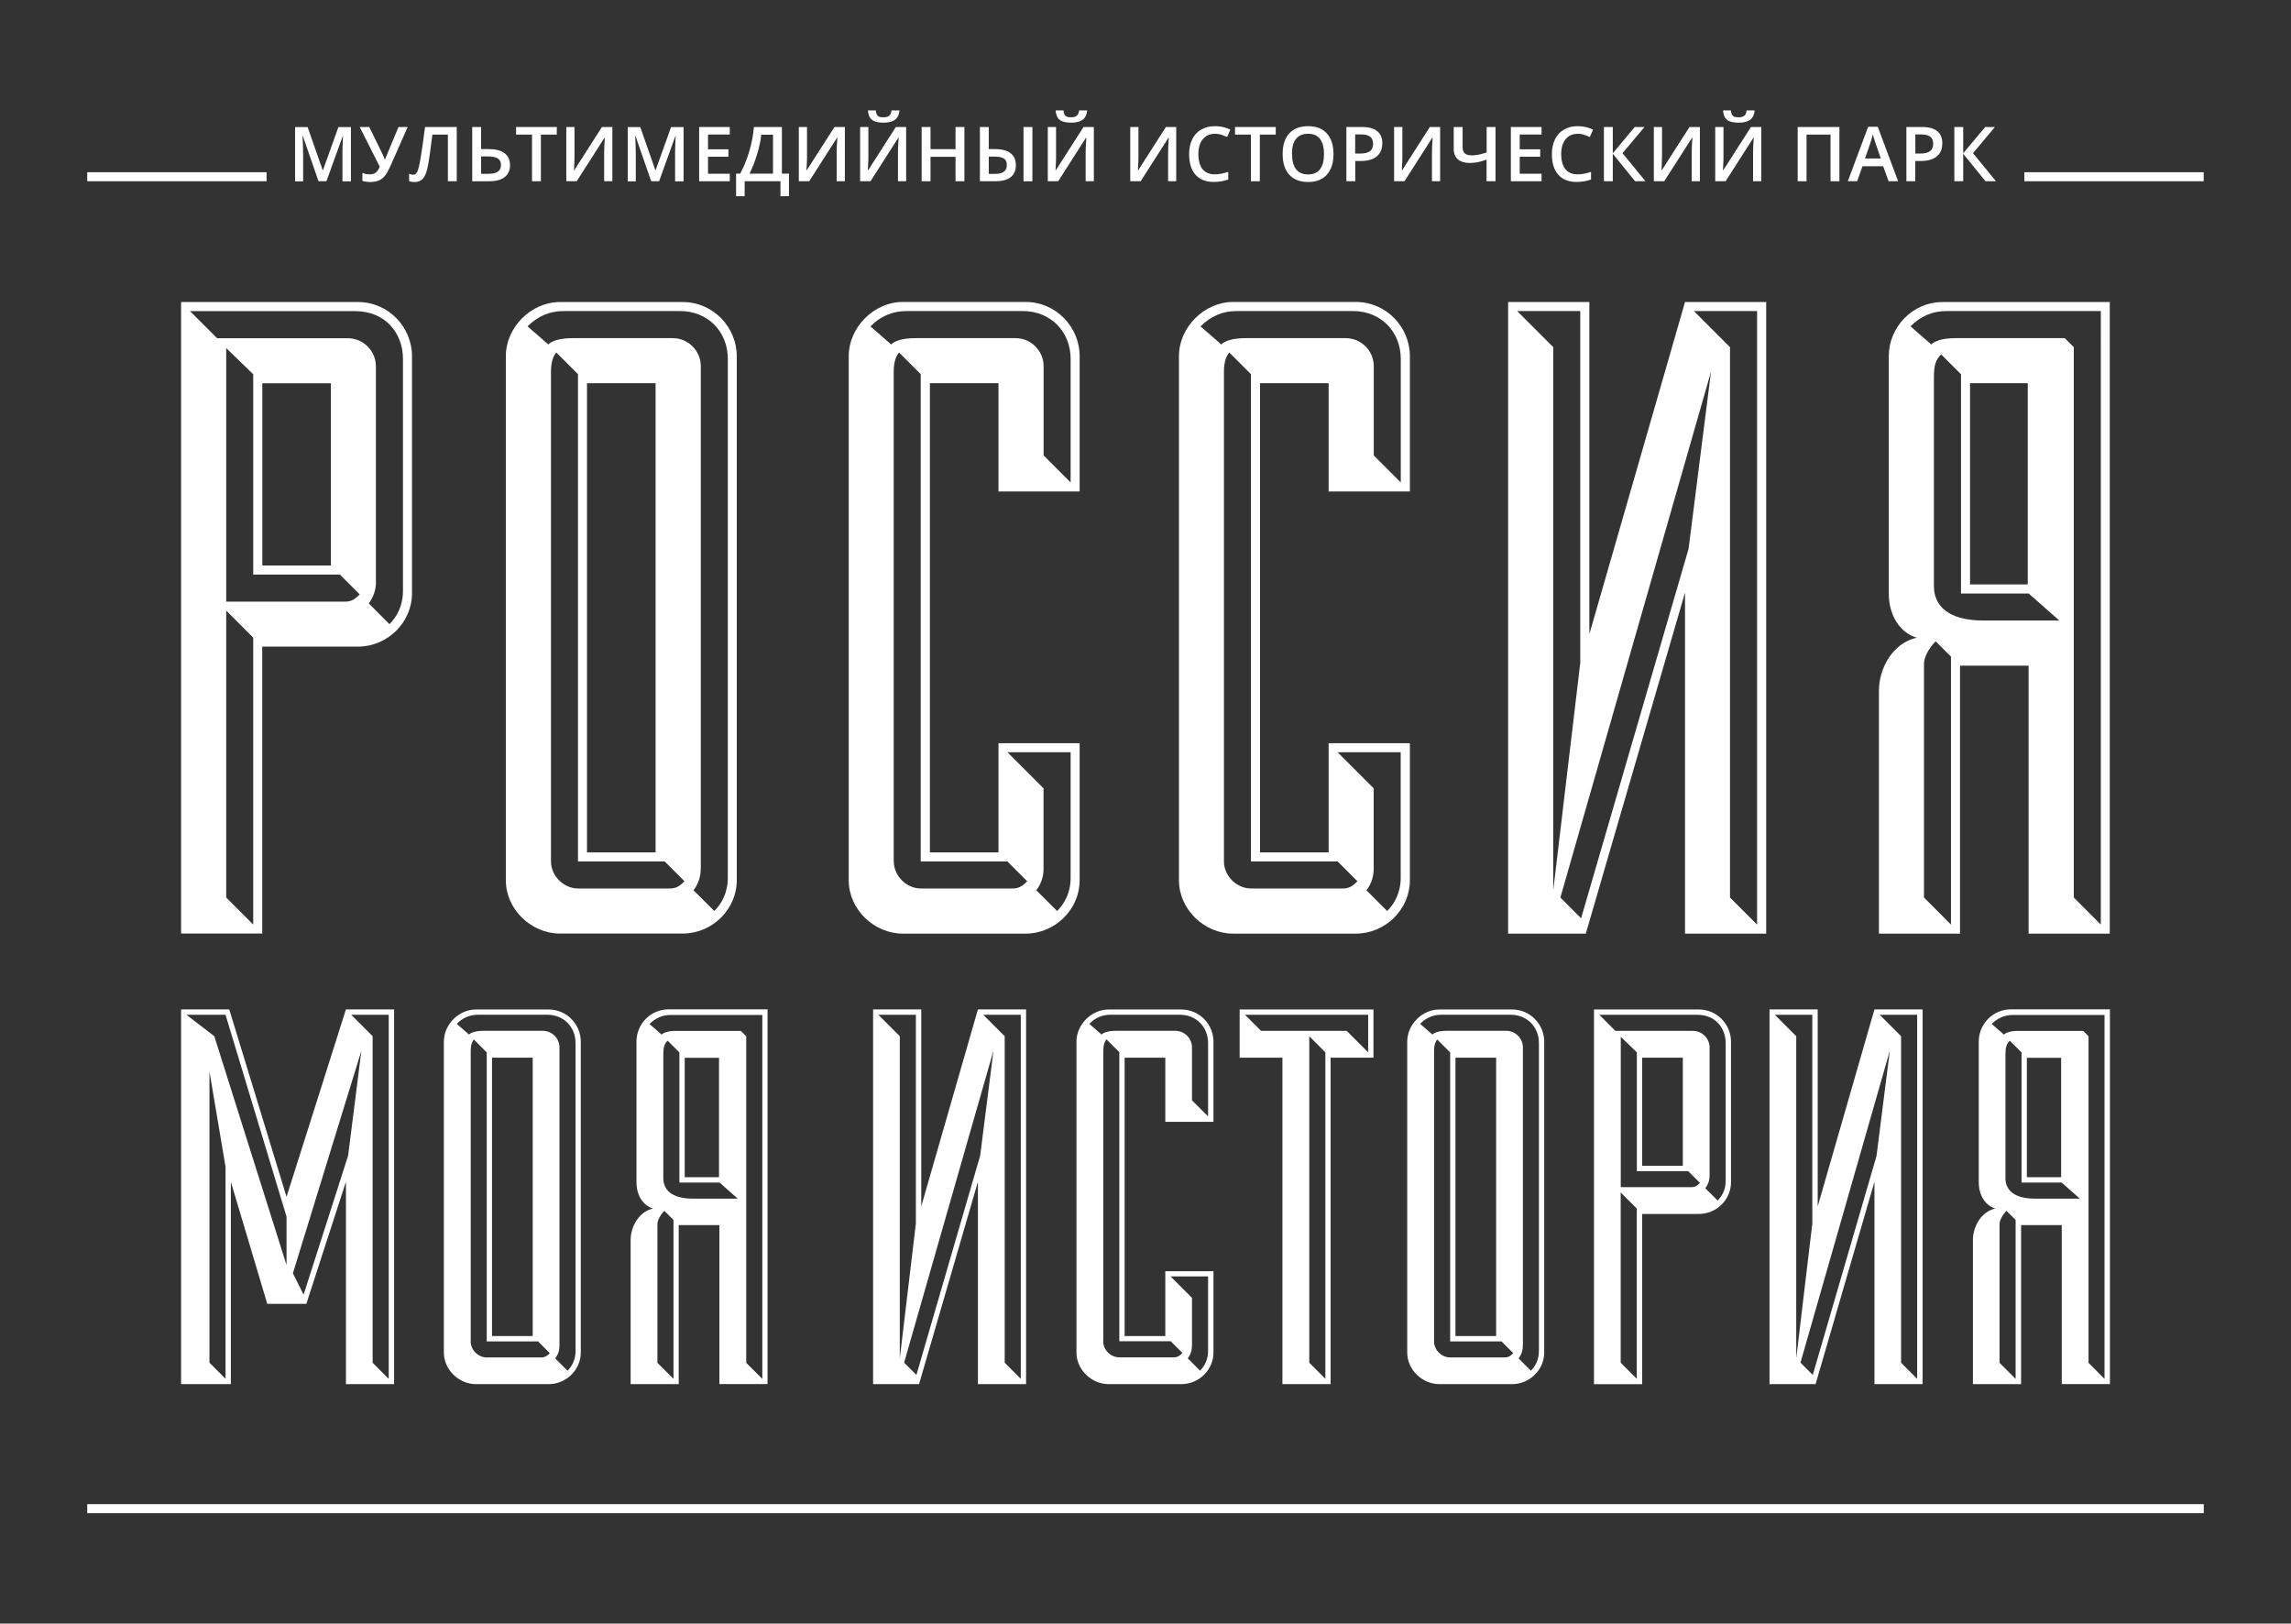 <?xml version="1.0" encoding="UTF-8"?> <svg xmlns="http://www.w3.org/2000/svg" id="Layer_1" data-name="Layer 1" viewBox="0 0 302 214"><rect x="0" y="0" width="302" height="214" fill="#333333" stroke="none"/><defs><style> .cls-1 { fill: #fff; } </style></defs><g><g><path class="cls-1" d="m47.18,39.81c4.04,0,7.13,3.33,7.13,7.13v31.28c0,3.8-3.21,7.01-7.13,7.01h-12.61v37.82h-10.7V39.81h23.31Zm2.38,36.87c0,.95-.24,1.9-.95,2.85l2.73,2.74c.95-.95,1.78-2.38,1.78-4.4v-30.56c0-3.33-2.26-6.3-6.3-6.3h-21.77l3.57,3.57h17.24c2.02,0,3.69,1.67,3.69,3.69v28.42Zm-19.74,2.62h15.7c.83,0,1.31-.36,1.9-.95l-2.62-2.62h-11.42v-26.4l-3.56-3.45v33.42Zm0,39l3.56,3.57v-37.82l-3.56-3.57v37.82Zm13.8-67.78h-9.04v24.02h9.04v-24.02Z"></path><path class="cls-1" d="m66.68,46.94c0-3.8,3.33-7.13,7.13-7.13h16.17c4.04,0,7.14,3.33,7.14,7.13v69.1c0,3.8-3.21,7.01-7.14,7.01h-16.17c-3.8,0-7.13-3.21-7.13-7.01V46.94Zm25.69,67.55c0,.95-.24,1.9-.95,2.86l2.74,2.73c.95-.95,1.78-2.38,1.78-4.4V47.3c0-3.57-2.61-6.3-6.3-6.3h-15.34c-1.9,0-3.45.71-4.76,2.02l2.74,2.38c.47-.48,1.54-.83,3.21-.83h13.2c2.02,0,3.69,1.67,3.69,3.69v66.24Zm-19.74-.95c0,1.9,1.66,3.57,3.57,3.57h12.13c.83,0,1.31-.36,1.9-.95l-2.62-2.62h-11.42V49.32l-2.85-2.85c-.24.24-.71.95-.71,2.5v64.58Zm13.79-63.03h-9.04v61.84h9.04v-61.84Z"></path><path class="cls-1" d="m131.62,64.78v-14.27h-9.04v61.84h9.04v-14.39h10.7v18.08c0,3.8-3.21,7.02-7.14,7.02h-16.17c-3.8,0-7.13-3.21-7.13-7.02V46.94c0-3.8,3.33-7.14,7.13-7.14h16.17c4.04,0,7.14,3.33,7.14,7.14v17.84h-10.7Zm9.51-1.19v-16.29c0-3.57-2.62-6.3-6.3-6.3h-15.34c-1.9,0-3.45.71-4.75,2.02l2.73,2.38c.48-.48,1.55-.83,3.21-.83h13.2c2.02,0,3.69,1.67,3.69,3.69v11.77l3.57,3.57Zm-23.31,49.95c0,1.9,1.66,3.57,3.56,3.57h12.13c.83,0,1.31-.36,1.9-.95l-2.62-2.62h-11.42V49.32l-2.85-2.85c-.24.24-.71.95-.71,2.5v64.57Zm14.98-14.39l4.76,4.76v10.58c0,.95-.24,1.9-.95,2.86l2.74,2.73c.95-.95,1.78-2.38,1.78-4.4v-16.53h-8.32Z"></path><path class="cls-1" d="m175.14,64.78v-14.27h-9.04v61.84h9.04v-14.39h10.71v18.08c0,3.8-3.21,7.02-7.13,7.02h-16.17c-3.81,0-7.14-3.21-7.14-7.02V46.94c0-3.8,3.33-7.14,7.14-7.14h16.17c4.04,0,7.13,3.33,7.13,7.14v17.84h-10.71Zm9.51-1.19v-16.29c0-3.57-2.61-6.3-6.3-6.3h-15.34c-1.9,0-3.44.71-4.76,2.02l2.74,2.38c.47-.48,1.55-.83,3.21-.83h13.2c2.03,0,3.69,1.67,3.69,3.69v11.77l3.57,3.57Zm-23.31,49.95c0,1.9,1.66,3.57,3.57,3.57h12.13c.83,0,1.31-.36,1.9-.95l-2.62-2.62h-11.42V49.32l-2.85-2.85c-.23.24-.71.95-.71,2.5v64.57Zm14.98-14.39l4.76,4.76v10.58c0,.95-.24,1.9-.95,2.86l2.73,2.73c.95-.95,1.78-2.38,1.78-4.4v-16.53h-8.32Z"></path><path class="cls-1" d="m198.8,123.06V39.81h10.71v43.77l12.61-43.77h10.7v83.25h-10.7v-44.96l-13.08,44.96h-10.23Zm9.51-35.68v-46.38h-8.32l4.76,4.76v71.59l3.56-29.97Zm14.27-14.98l2.97-23.43-19.86,69.33,2.73,2.74,14.15-48.64Zm9.04,49.47V41h-8.33l4.76,4.76v72.54l3.57,3.57Z"></path><path class="cls-1" d="m258.39,123.06h-10.71v-31.99c0-2.97,1.79-6.3,4.99-7.02-2.14-.6-3.69-2.86-3.69-5.83v-31.28c0-3.8,3.09-7.13,7.13-7.13h22v83.25h-10.7v-35.32h-9.04v35.32Zm-6.54-80.04l2.73,2.38c.48-.48,1.55-.83,3.21-.83h14.39l1.19,1.19v72.54l3.56,3.57V41h-20.34c-1.9,0-3.45.71-4.76,2.02m5.35,43.53l-2.02-2.02c-.95.95-1.54,2.14-1.54,2.97v30.8l3.56,3.57v-35.32Zm1.31-37.23l-2.61-2.61c-.71.71-.95,1.43-.95,2.97v27.59c0,2.49,1.78,4.52,6.54,4.52h9.99l-4.04-3.56h-8.92v-28.9Zm8.81,1.19h-7.61v26.52h7.61v-26.52Z"></path></g><g><path class="cls-1" d="m45.6,182.44v-26.67l-5.22,16.09h-5.15l-4.8-16.09v26.67h-6.56v-49.39h6.35l7.55,24.7,7.83-24.7h6.35v49.39h-6.35Zm-7.83-15.66v-6.42l-8.04-26.6h-5.15l3.67,2.82,9.53,30.2Zm-8.04-12.99l-2.12-12.56v38.38l2.12,2.12v-27.94Zm16.15-1.41l1.76-13.9-9.03,29.35,1.41,2.82,5.85-18.27Zm5.36,29.35v-47.97h-4.94l2.82,2.82v43.04l2.11,2.12Z"></path><path class="cls-1" d="m58.51,137.29c0-2.26,1.97-4.23,4.23-4.23h9.59c2.4,0,4.23,1.98,4.23,4.23v40.99c0,2.26-1.91,4.16-4.23,4.16h-9.59c-2.26,0-4.23-1.9-4.23-4.16v-40.99Zm15.24,40.07c0,.56-.14,1.13-.56,1.69l1.62,1.62c.57-.56,1.06-1.42,1.06-2.61v-40.57c0-2.12-1.55-3.74-3.74-3.74h-9.1c-1.13,0-2.05.42-2.82,1.2l1.62,1.41c.28-.28.92-.49,1.9-.49h7.83c1.2,0,2.19.99,2.19,2.18v39.3Zm-11.71-.56c0,1.13.99,2.12,2.11,2.12h7.2c.49,0,.78-.21,1.13-.56l-1.55-1.55h-6.77v-38.09l-1.69-1.7c-.14.14-.42.57-.42,1.48v38.31Zm8.18-37.39h-5.36v36.69h5.36v-36.69Z"></path><path class="cls-1" d="m89.48,182.44h-6.35v-18.98c0-1.76,1.06-3.74,2.96-4.17-1.27-.35-2.19-1.69-2.19-3.46v-18.56c0-2.26,1.83-4.23,4.23-4.23h13.05v49.39h-6.35v-20.95h-5.36v20.95Zm-3.88-47.48l1.62,1.41c.28-.28.92-.49,1.9-.49h8.54l.71.71v43.04l2.12,2.12v-47.97h-12.06c-1.13,0-2.05.42-2.82,1.2m3.17,25.82l-1.2-1.2c-.56.56-.92,1.27-.92,1.76v18.27l2.12,2.12v-20.95Zm.78-22.08l-1.55-1.55c-.42.42-.57.85-.57,1.77v16.37c0,1.48,1.06,2.68,3.88,2.68h5.93l-2.4-2.12h-5.29v-17.14Zm5.22.71h-4.52v15.73h4.52v-15.73Z"></path><path class="cls-1" d="m115.09,182.44v-49.39h6.35v25.96l7.47-25.96h6.35v49.39h-6.35v-26.67l-7.76,26.67h-6.07Zm5.64-21.17v-27.51h-4.94l2.82,2.82v42.47l2.12-17.78Zm8.47-8.89l1.76-13.9-11.78,41.13,1.62,1.62,8.39-28.85Zm5.36,29.35v-47.97h-4.94l2.82,2.82v43.04l2.12,2.12Z"></path><path class="cls-1" d="m153.61,147.87v-8.46h-5.36v36.69h5.36v-8.54h6.35v10.72c0,2.26-1.9,4.16-4.23,4.16h-9.59c-2.26,0-4.24-1.91-4.24-4.16v-40.99c0-2.26,1.98-4.23,4.24-4.23h9.59c2.4,0,4.23,1.98,4.23,4.23v10.58h-6.35Zm5.64-.71v-9.67c0-2.12-1.55-3.74-3.74-3.74h-9.1c-1.13,0-2.05.42-2.82,1.2l1.62,1.41c.28-.28.92-.49,1.9-.49h7.83c1.2,0,2.19.99,2.19,2.18v6.99l2.12,2.11Zm-13.83,29.63c0,1.13.99,2.12,2.12,2.12h7.2c.49,0,.77-.21,1.13-.57l-1.55-1.55h-6.77v-38.1l-1.69-1.69c-.14.14-.42.56-.42,1.48v38.31Zm8.89-8.54l2.82,2.82v6.28c0,.56-.14,1.13-.56,1.69l1.62,1.62c.57-.56,1.06-1.41,1.06-2.61v-9.81h-4.94Z"></path><path class="cls-1" d="m169.06,139.41h-5.65v-6.35h17.64v6.35h-5.65v43.03h-6.35v-43.03Zm-2.82-3.53h11.29l2.82,2.82v-4.94h-16.23l2.12,2.12Zm6.35,43.74l2.12,2.12v-43.03l-2.12-2.12v43.04Z"></path><path class="cls-1" d="m185.5,137.29c0-2.26,1.98-4.23,4.23-4.23h9.6c2.4,0,4.23,1.98,4.23,4.23v40.99c0,2.26-1.91,4.16-4.23,4.16h-9.6c-2.25,0-4.23-1.9-4.23-4.16v-40.99Zm15.24,40.07c0,.56-.14,1.13-.56,1.69l1.62,1.62c.57-.56,1.06-1.42,1.06-2.61v-40.57c0-2.12-1.55-3.74-3.74-3.74h-9.1c-1.13,0-2.05.42-2.82,1.2l1.62,1.41c.28-.28.92-.49,1.91-.49h7.83c1.2,0,2.19.99,2.19,2.18v39.3Zm-11.71-.56c0,1.13.99,2.12,2.12,2.12h7.2c.49,0,.78-.21,1.13-.56l-1.55-1.55h-6.77v-38.09l-1.7-1.7c-.14.14-.42.57-.42,1.48v38.31Zm8.19-37.39h-5.36v36.69h5.36v-36.69Z"></path><path class="cls-1" d="m223.95,133.06c2.4,0,4.23,1.98,4.23,4.23v18.56c0,2.26-1.9,4.16-4.23,4.16h-7.48v22.44h-6.35v-49.39h13.83Zm1.41,21.87c0,.56-.14,1.13-.57,1.69l1.63,1.62c.57-.57,1.06-1.41,1.06-2.61v-18.13c0-1.97-1.34-3.74-3.74-3.74h-12.91l2.11,2.12h10.23c1.2,0,2.19.99,2.19,2.18v16.87Zm-11.72,1.55h9.32c.49,0,.78-.21,1.13-.56l-1.55-1.55h-6.77v-15.66l-2.12-2.05v19.83Zm0,23.14l2.12,2.12v-22.44l-2.12-2.12v22.44Zm8.19-40.21h-5.36v14.25h5.36v-14.25Z"></path><path class="cls-1" d="m233.26,182.44v-49.39h6.35v25.96l7.48-25.96h6.35v49.39h-6.35v-26.67l-7.76,26.67h-6.07Zm5.64-21.17v-27.51h-4.94l2.82,2.82v42.47l2.12-17.78Zm8.46-8.89l1.76-13.9-11.78,41.13,1.62,1.62,8.4-28.85Zm5.36,29.35v-47.97h-4.94l2.82,2.82v43.04l2.12,2.12Z"></path><path class="cls-1" d="m266.42,182.44h-6.35v-18.98c0-1.76,1.06-3.74,2.96-4.17-1.27-.35-2.19-1.69-2.19-3.46v-18.56c0-2.26,1.84-4.23,4.24-4.23h13.05v49.39h-6.35v-20.95h-5.36v20.95Zm-3.88-47.48l1.62,1.41c.28-.28.92-.49,1.91-.49h8.54l.7.71v43.04l2.11,2.12v-47.97h-12.07c-1.12,0-2.04.42-2.82,1.2m3.17,25.82l-1.2-1.2c-.56.56-.92,1.27-.92,1.76v18.27l2.12,2.12v-20.95Zm.78-22.08l-1.55-1.55c-.42.42-.57.85-.57,1.77v16.37c0,1.48,1.06,2.68,3.88,2.68h5.93l-2.4-2.12h-5.29v-17.14Zm5.22.71h-4.52v15.73h4.52v-15.73Z"></path></g></g><rect class="cls-1" x="11.5" y="198.26" width="279" height="1.19"></rect><g><g><path class="cls-1" d="m41.99,23.89l-2.07-5.97h-.04c.05.89.08,1.72.08,2.5v3.48h-1.06v-7.15h1.65l1.99,5.69h.03l2.04-5.69h1.65v7.15h-1.12v-3.54c0-.36,0-.82.03-1.39.02-.57.03-.92.05-1.04h-.04l-2.15,5.96h-1.03Z"></path><path class="cls-1" d="m53.74,16.74l-2.25,5.09c-.28.62-.53,1.07-.76,1.35-.23.28-.5.48-.8.61-.31.13-.68.2-1.11.2-.38,0-.73-.05-1.05-.15v-1.05c.32.13.65.19,1,.19.3,0,.54-.07.75-.22.2-.14.38-.41.54-.78l-2.64-5.24h1.26l1.75,3.59c.16.34.25.57.29.68h.05c.02-.09.07-.22.15-.41l1.61-3.86h1.22Z"></path><path class="cls-1" d="m60.21,23.89h-1.17v-6.15h-2.04c-.26,2.09-.46,3.5-.62,4.26-.15.75-.37,1.28-.65,1.57s-.65.44-1.12.43c-.24,0-.46-.04-.68-.12v-.97c.19.08.37.12.54.12.23,0,.42-.14.55-.42.13-.28.28-.9.44-1.87.16-.96.35-2.3.57-4h4.18v7.15Z"></path><path class="cls-1" d="m67.24,21.74c0,.7-.24,1.23-.71,1.6-.47.37-1.15.55-2.05.55h-2.23v-7.15h1.17v2.91h1.01c.91,0,1.6.18,2.08.54.48.36.72.88.72,1.55Zm-3.81,1.17h.98c.53,0,.93-.09,1.21-.28.28-.18.42-.48.42-.89,0-.39-.14-.67-.41-.85-.27-.18-.72-.27-1.36-.27h-.85v2.28Z"></path><path class="cls-1" d="m71.3,23.89h-1.17v-6.15h-2.1v-1h5.37v1h-2.1v6.15Z"></path><path class="cls-1" d="m74.66,16.74h1.07v3.72c0,.39,0,.78-.03,1.17-.02.4-.03.67-.04.81h.04l3.65-5.7h1.37v7.15h-1.08v-3.69c0-.56.03-1.25.09-2.05h-.04l-3.67,5.74h-1.37v-7.15Z"></path><path class="cls-1" d="m85.84,23.89l-2.07-5.97h-.04c.05.89.08,1.72.08,2.5v3.48h-1.06v-7.15h1.65l1.99,5.69h.03l2.04-5.69h1.65v7.15h-1.12v-3.54c0-.36,0-.82.03-1.39.02-.57.04-.92.05-1.04h-.04l-2.15,5.96h-1.03Z"></path><path class="cls-1" d="m96.2,23.89h-4.04v-7.15h4.04v.99h-2.87v1.95h2.69v.98h-2.69v2.24h2.87v.99Z"></path><path class="cls-1" d="m97.02,22.89h.55c.47-.86.87-1.83,1.19-2.91.32-1.08.53-2.16.62-3.24h3.69v6.15h.93v2.97h-1.12v-1.97h-4.72v1.97h-1.13v-2.97Zm3.33-5.13c-.07.74-.25,1.6-.55,2.57-.29.98-.63,1.83-1,2.56h3.1v-5.13h-1.55Z"></path><path class="cls-1" d="m105.31,16.74h1.07v3.72c0,.39,0,.78-.03,1.17-.02.4-.03.67-.04.81h.04l3.65-5.7h1.37v7.15h-1.08v-3.69c0-.56.03-1.25.09-2.05h-.04l-3.67,5.74h-1.37v-7.15Z"></path><path class="cls-1" d="m113.4,16.74h1.07v3.72c0,.39,0,.78-.03,1.17-.02.4-.03.67-.04.81h.04l3.65-5.7h1.36v7.15h-1.08v-3.69c0-.56.03-1.25.09-2.05h-.04l-3.67,5.74h-1.37v-7.15Zm3.07-.57c-.69,0-1.2-.12-1.52-.37-.32-.25-.5-.67-.54-1.25h1.04c.02.24.06.42.13.55.07.13.17.22.3.28.13.06.33.08.61.08.32,0,.56-.07.73-.21.17-.14.27-.38.3-.7h1.06c-.05.56-.25.97-.59,1.23-.35.26-.86.39-1.53.39Z"></path><path class="cls-1" d="m127.13,23.89h-1.17v-3.22h-3.3v3.22h-1.17v-7.15h1.17v2.92h3.3v-2.92h1.17v7.15Z"></path><path class="cls-1" d="m133.92,21.74c0,.71-.23,1.24-.69,1.61-.46.36-1.13.54-2.02.54h-2.04v-7.15h1.17v2.91h.83c.89,0,1.57.18,2.04.54.47.36.7.88.7,1.56Zm-3.58,1.18h.8c.52,0,.92-.09,1.18-.28.27-.19.4-.49.4-.9s-.13-.67-.38-.84c-.26-.17-.69-.26-1.3-.26h-.7v2.28Zm5.75.97h-1.17v-7.15h1.17v7.15Z"></path><path class="cls-1" d="m138.14,16.74h1.07v3.72c0,.39,0,.78-.03,1.17-.02.4-.04.67-.04.81h.04l3.65-5.7h1.36v7.15h-1.08v-3.69c0-.56.03-1.25.09-2.05h-.04l-3.67,5.74h-1.37v-7.15Zm3.07-.57c-.69,0-1.2-.12-1.52-.37-.32-.25-.5-.67-.54-1.25h1.04c.02.24.06.42.13.55.07.13.17.22.3.28.13.06.33.08.6.08.32,0,.56-.07.73-.21.17-.14.27-.38.3-.7h1.06c-.05.56-.25.97-.59,1.23-.35.26-.86.39-1.53.39Z"></path><path class="cls-1" d="m149,16.74h1.07v3.72c0,.39,0,.78-.03,1.17-.02.4-.03.67-.04.81h.04l3.65-5.7h1.36v7.15h-1.07v-3.69c0-.56.03-1.25.09-2.05h-.04l-3.67,5.74h-1.37v-7.15Z"></path><path class="cls-1" d="m160.13,17.64c-.67,0-1.2.24-1.58.71-.39.47-.58,1.13-.58,1.97s.19,1.54.56,1.99c.37.45.91.67,1.61.67.3,0,.6-.03.88-.09.28-.06.58-.14.89-.23v1c-.56.21-1.2.32-1.91.32-1.05,0-1.85-.32-2.41-.95-.56-.64-.84-1.54-.84-2.72,0-.74.14-1.39.41-1.95.27-.56.66-.99,1.18-1.28.52-.3,1.12-.45,1.82-.45.73,0,1.41.15,2.02.46l-.42.97c-.24-.11-.5-.21-.76-.3-.27-.09-.55-.13-.85-.13Z"></path><path class="cls-1" d="m166.07,23.89h-1.17v-6.15h-2.1v-1h5.37v1h-2.1v6.15Z"></path><path class="cls-1" d="m175.78,20.31c0,1.17-.29,2.07-.87,2.71-.58.65-1.41.97-2.47.97s-1.91-.32-2.49-.96c-.58-.64-.87-1.55-.87-2.73s.29-2.09.87-2.72c.58-.63,1.41-.95,2.49-.95s1.89.32,2.47.96c.58.64.87,1.55.87,2.71Zm-5.46,0c0,.88.18,1.55.53,2,.36.46.88.68,1.58.68s1.22-.22,1.57-.67c.35-.45.53-1.12.53-2.01s-.18-1.54-.53-2c-.35-.45-.87-.68-1.57-.68s-1.23.23-1.59.68c-.36.45-.54,1.12-.54,2Z"></path><path class="cls-1" d="m182.21,18.91c0,.75-.25,1.32-.73,1.71-.49.4-1.19.6-2.09.6h-.74v2.67h-1.17v-7.15h2.06c.89,0,1.56.18,2.01.55.45.37.67.9.67,1.62Zm-3.57,1.33h.62c.6,0,1.04-.1,1.32-.31.28-.21.42-.53.42-.98,0-.41-.12-.72-.38-.92-.25-.2-.64-.31-1.17-.31h-.81v2.51Z"></path><path class="cls-1" d="m183.79,16.74h1.07v3.72c0,.39,0,.78-.03,1.17-.02.4-.03.67-.04.81h.04l3.65-5.7h1.36v7.15h-1.08v-3.69c0-.56.03-1.25.09-2.05h-.04l-3.67,5.74h-1.37v-7.15Z"></path><path class="cls-1" d="m197.13,23.89h-1.17v-2.85c-.44.16-.83.27-1.18.34-.34.07-.69.1-1.04.1-.67,0-1.2-.16-1.56-.48-.37-.32-.55-.77-.55-1.35v-2.91h1.17v2.63c0,.37.09.65.28.83.18.18.49.28.91.28.31,0,.61-.03.91-.09.29-.06.65-.16,1.07-.29v-3.36h1.17v7.15Z"></path><path class="cls-1" d="m203.21,23.89h-4.05v-7.15h4.05v.99h-2.88v1.95h2.7v.98h-2.7v2.24h2.88v.99Z"></path><path class="cls-1" d="m207.96,17.64c-.67,0-1.2.24-1.58.71-.39.47-.58,1.13-.58,1.97s.19,1.54.56,1.99c.37.45.91.67,1.61.67.3,0,.6-.03.88-.09.28-.06.58-.14.88-.23v1c-.56.21-1.2.32-1.91.32-1.04,0-1.85-.32-2.41-.95-.56-.64-.84-1.54-.84-2.72,0-.74.14-1.39.41-1.95.27-.56.66-.99,1.18-1.28.51-.3,1.12-.45,1.81-.45.73,0,1.41.15,2.02.46l-.42.97c-.24-.11-.5-.21-.77-.3-.27-.09-.55-.13-.85-.13Z"></path><path class="cls-1" d="m216.92,23.89h-1.38l-2.94-3.62v3.62h-1.17v-7.15h1.17v3.46l2.89-3.46h1.28l-2.89,3.45,3.03,3.7Z"></path><path class="cls-1" d="m218.02,16.74h1.07v3.72c0,.39-.01.78-.03,1.17-.02.4-.03.67-.04.81h.04l3.65-5.7h1.37v7.15h-1.08v-3.69c0-.56.03-1.25.09-2.05h-.04l-3.67,5.74h-1.37v-7.15Z"></path><path class="cls-1" d="m226.12,16.74h1.07v3.72c0,.39,0,.78-.03,1.17-.02.4-.03.67-.04.81h.04l3.65-5.7h1.36v7.15h-1.08v-3.69c0-.56.03-1.25.09-2.05h-.04l-3.67,5.74h-1.37v-7.15Zm3.07-.57c-.69,0-1.2-.12-1.52-.37-.32-.25-.5-.67-.54-1.25h1.04c.02.24.06.42.13.55.07.13.17.22.3.28.13.06.33.08.61.08.32,0,.56-.07.73-.21.17-.14.27-.38.3-.7h1.06c-.05.56-.25.97-.59,1.23-.34.26-.85.39-1.53.39Z"></path><path class="cls-1" d="m242.47,23.89h-1.17v-6.15h-3.16v6.15h-1.17v-7.15h5.5v7.15Z"></path><path class="cls-1" d="m248.95,23.89l-.71-1.98h-2.73l-.7,1.98h-1.23l2.68-7.18h1.27l2.68,7.18h-1.24Zm-1.02-2.99l-.67-1.95c-.05-.13-.12-.33-.2-.62-.08-.28-.14-.49-.18-.62-.09.4-.22.84-.39,1.32l-.65,1.86h2.09Z"></path><path class="cls-1" d="m256.03,18.91c0,.75-.24,1.32-.73,1.71-.49.4-1.19.6-2.09.6h-.74v2.67h-1.17v-7.15h2.06c.89,0,1.56.18,2.01.55.45.37.67.9.67,1.62Zm-3.56,1.33h.62c.6,0,1.04-.1,1.32-.31.28-.21.42-.53.42-.98,0-.41-.12-.72-.37-.92-.25-.2-.64-.31-1.17-.31h-.81v2.51Z"></path><path class="cls-1" d="m263.1,23.89h-1.37l-2.94-3.62v3.62h-1.17v-7.15h1.17v3.46l2.9-3.46h1.28l-2.89,3.45,3.03,3.7Z"></path></g><g><rect class="cls-1" x="11.5" y="22.7" width="23.64" height="1.19"></rect><rect class="cls-1" x="266.85" y="22.7" width="23.64" height="1.19"></rect></g></g></svg> 